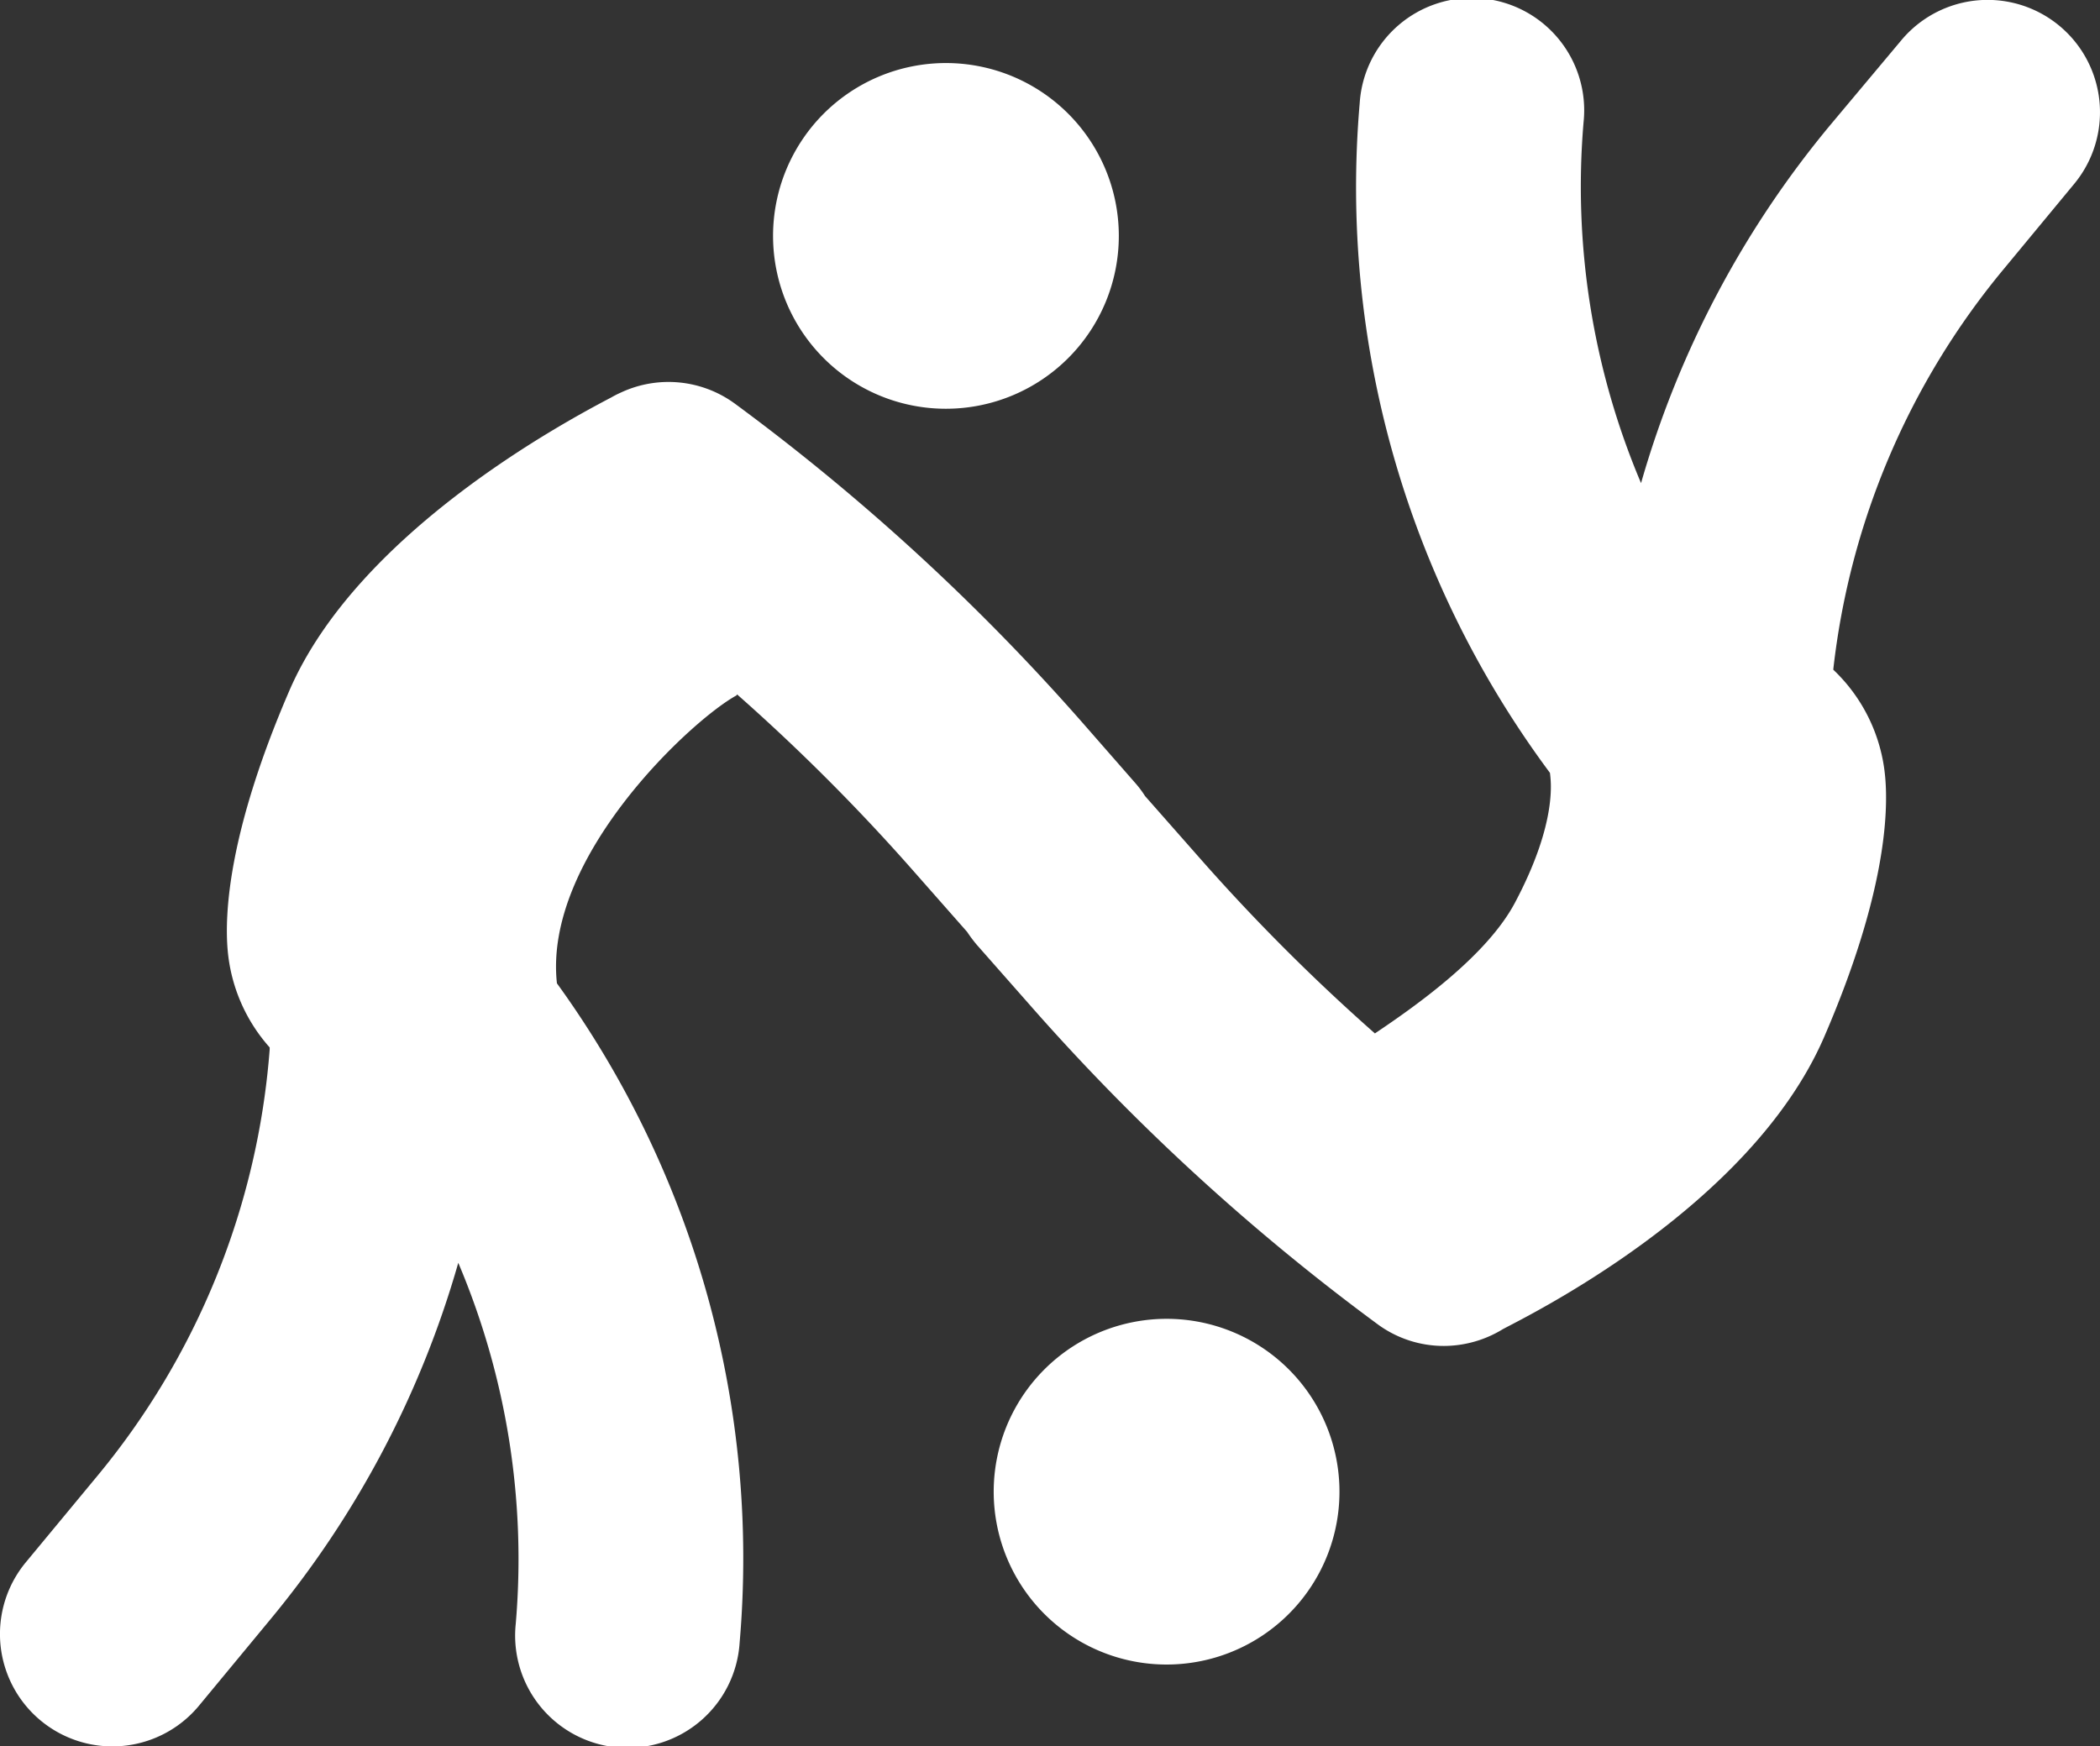 <?xml version="1.0" encoding="UTF-8"?> <svg xmlns="http://www.w3.org/2000/svg" id="Capa_1" data-name="Capa 1" viewBox="0 0 280.35 233.19"><rect x="0" y="0" width="280.35" height="233.19" fill="#333333" stroke="none"/><defs><style>.cls-1{fill:#fff;}</style></defs><title>martial-arts</title><path class="cls-1" d="M276.9,48.14l-9.43,11.4A101.31,101.31,0,0,0,244.74,113a22.46,22.46,0,0,1,6.93,14.32c.44,4.83.05,15.76-8.13,34.69-9.89,22.91-40.07,37.5-42.91,39.05a15.13,15.13,0,0,1-7.87,2.24,14.87,14.87,0,0,1-8.89-2.93,293.47,293.47,0,0,1-46.44-42.66l-7.05-8a18.31,18.31,0,0,1-1.27-1.7l0,0-7.05-8a264.71,264.71,0,0,0-23.66-23.71l-.08.14C92.48,119.6,72.5,138,74.35,154.88a130.91,130.91,0,0,1,24.39,88.05,15,15,0,1,1-29.89-2.5,101.34,101.34,0,0,0-7.67-48.23A131,131,0,0,1,36,239.93l-9.43,11.4A15,15,0,0,1,3.44,232.2l9.43-11.39A101.37,101.37,0,0,0,36,163.73l0-.29a22.43,22.43,0,0,1-5.6-12.92c-.44-4.84.05-15.77,8.22-34.7,9.07-21,36.33-35.68,43-39.18A13.24,13.24,0,0,1,82.88,76a15,15,0,0,1,15.27,1.51,293,293,0,0,1,46.44,42.66l7,8a13.66,13.66,0,0,1,1.27,1.7s0,0,0,0l7.05,8a263.06,263.06,0,0,0,23.64,23.7c5.45-3.66,14.92-10.33,18.7-17.46,5.76-10.86,4.76-16.42,4.67-17.33a131,131,0,0,1-25.4-89.43,15,15,0,1,1,29.89,2.5,101.52,101.52,0,0,0,7.67,48.24,131.17,131.17,0,0,1,25.2-47.74L253.79,29A15,15,0,1,1,276.9,48.14ZM130.81,77.71A23.08,23.08,0,1,0,103.65,59.6,23.07,23.07,0,0,0,130.81,77.71Zm20.4,122.42a23.08,23.08,0,1,0,27.16,18.1A23.07,23.07,0,0,0,151.21,200.13Z" transform="translate(0 -23.58)"></path></svg> 